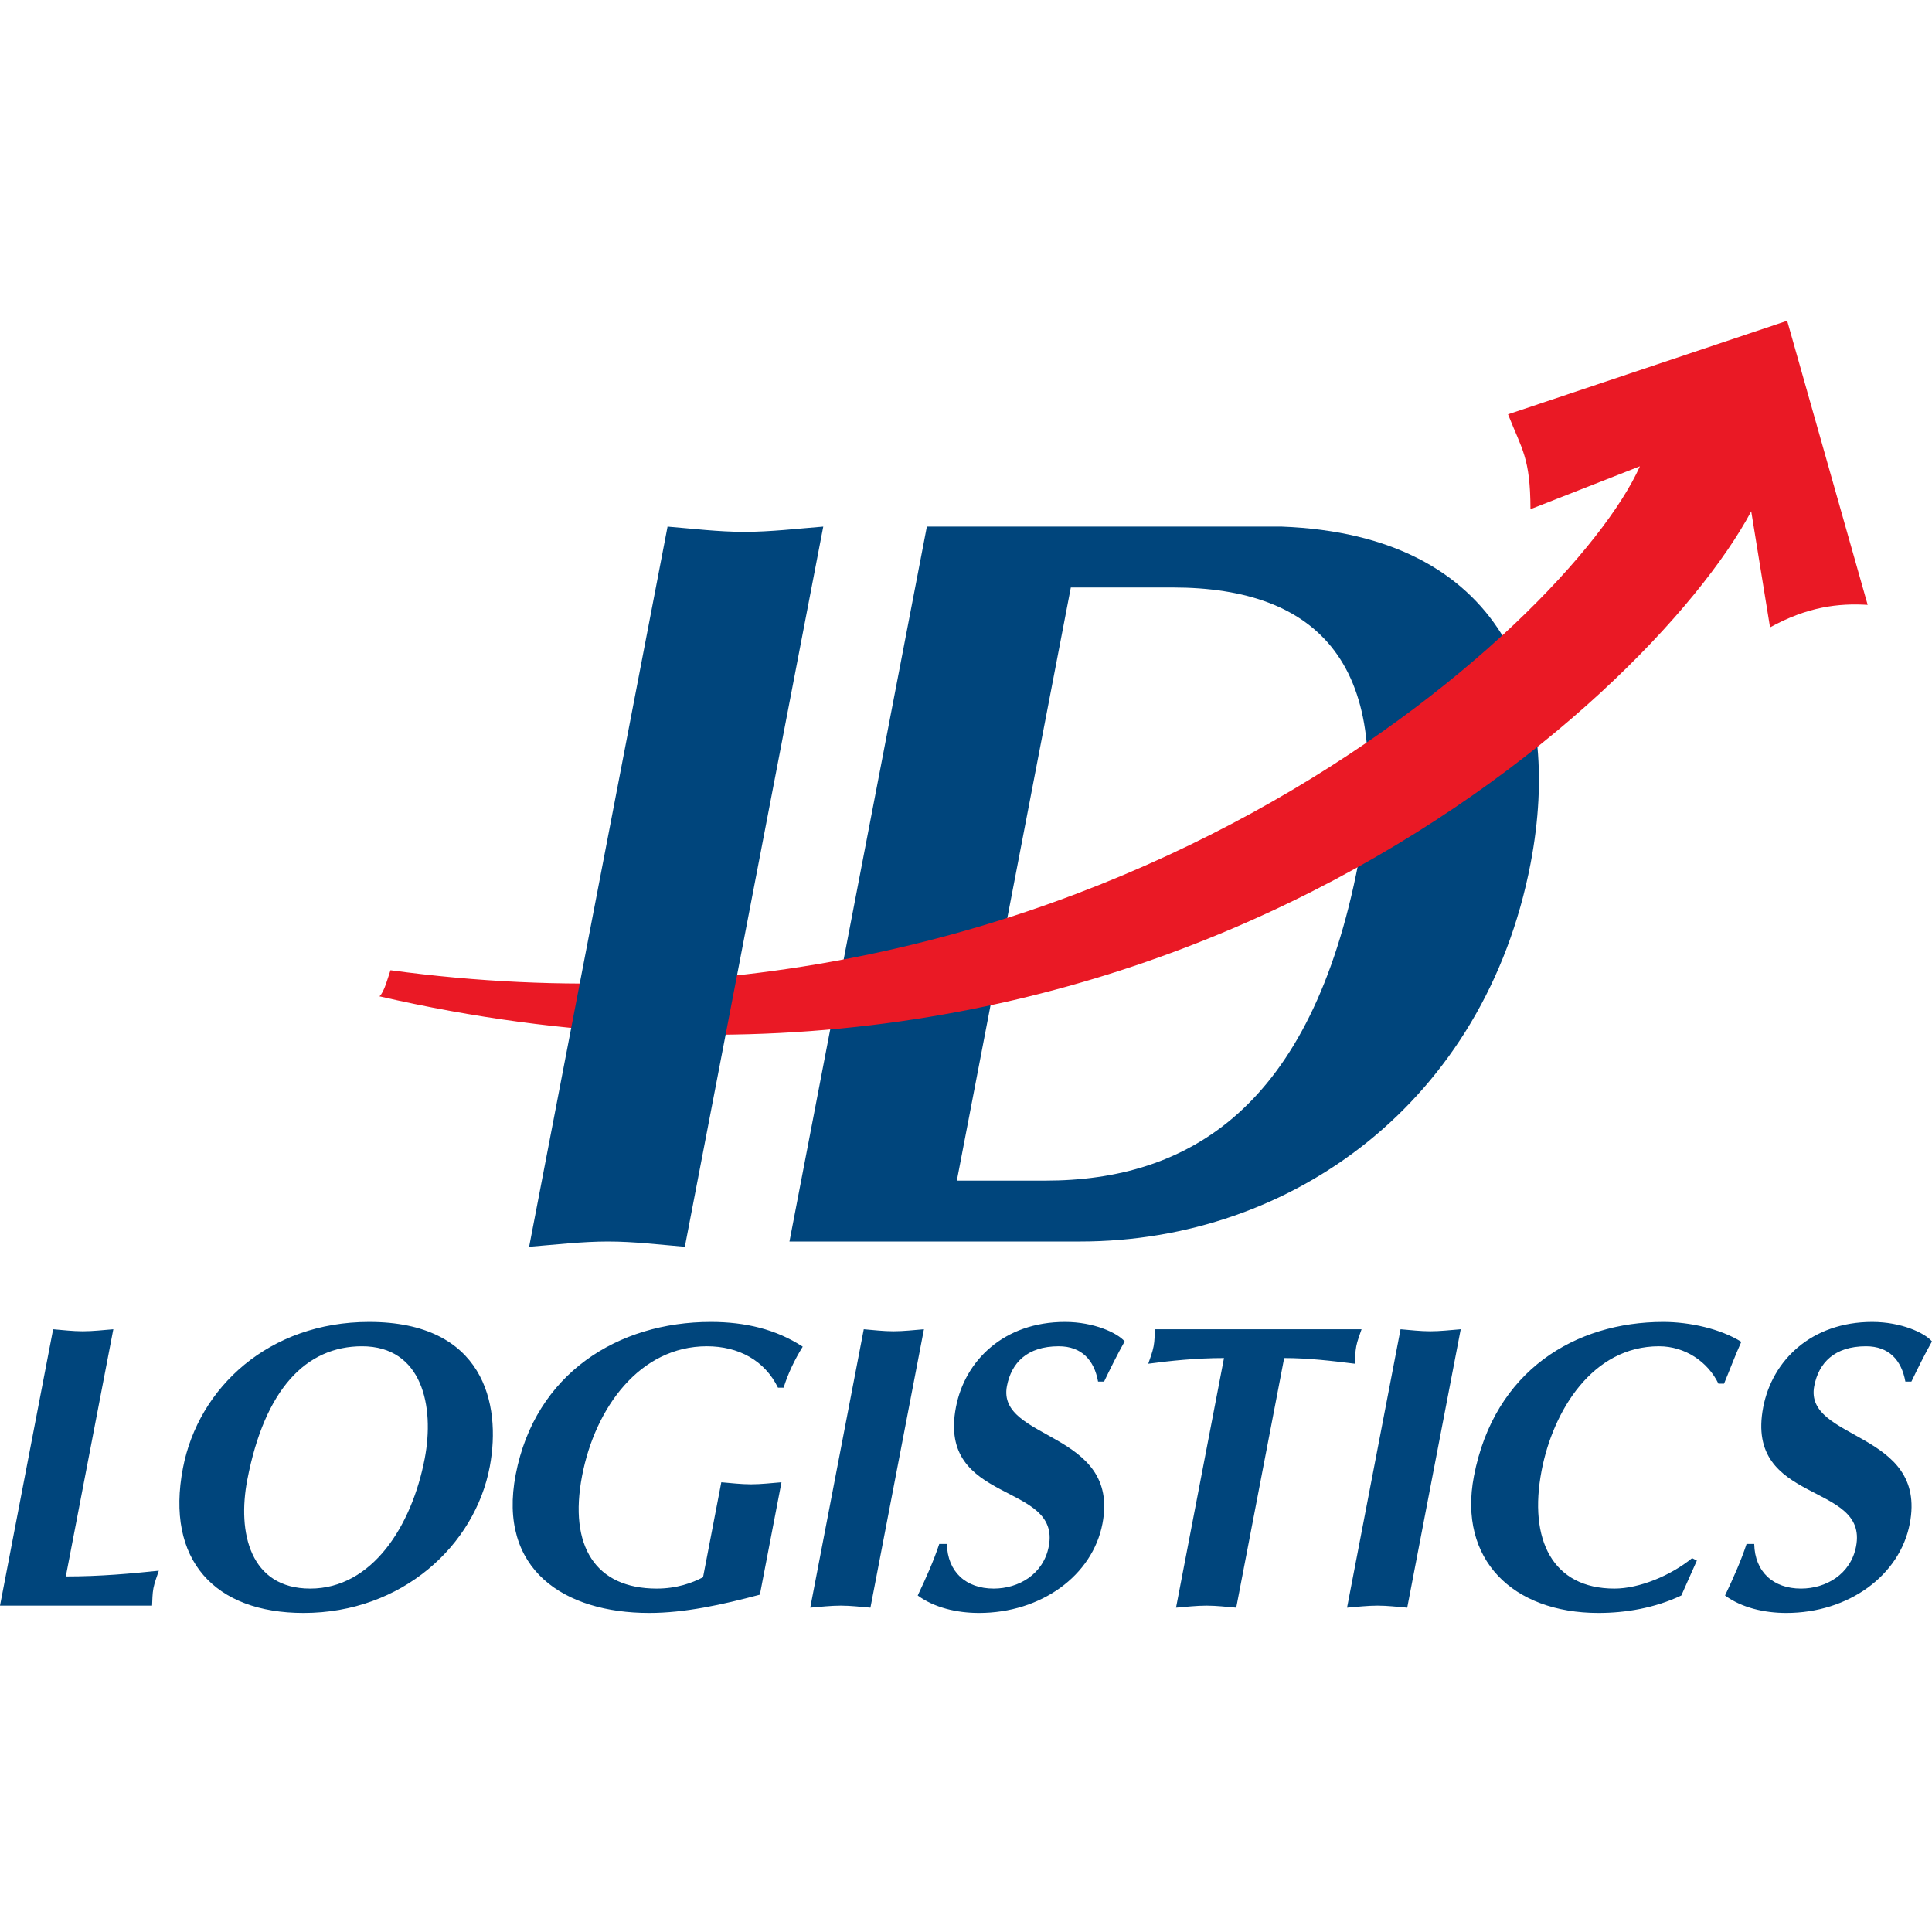 <svg xmlns="http://www.w3.org/2000/svg" xmlns:xlink="http://www.w3.org/1999/xlink" width="400" zoomAndPan="magnify" viewBox="0 0 300 300" height="400" preserveAspectRatio="xMidYMid meet" version="1.0"><defs><clipPath id="146df7789c"><path d="M 0 205 L 300 205 L 300 250.637 L 0 250.637 Z M 0 205 " clip-rule="nonzero"/></clipPath><clipPath id="d53a05c2e5"><path d="M 58 49.637 L 291 49.637 L 291 161 L 58 161 Z M 58 49.637 " clip-rule="nonzero"/></clipPath></defs><g clip-path="url(#146df7789c)"><path fill="#00457c" d="M 296.801 214.535 C 297.836 212.391 298.863 210.312 299.996 208.297 C 298.879 206.973 295.219 205.27 290.73 205.27 C 281.262 205.27 275.188 211.258 273.793 218.504 C 270.875 233.691 290.148 230.039 288.211 240.121 C 287.375 244.469 283.52 246.672 279.66 246.672 C 275.359 246.672 272.492 244.09 272.395 239.742 L 271.207 239.742 C 270.312 242.453 269.121 245.098 267.863 247.746 C 270.426 249.637 273.949 250.457 277.375 250.457 C 287.031 250.457 295 244.656 296.551 236.59 C 299.324 222.16 280.082 223.734 281.715 215.227 C 282.406 211.637 284.836 209.051 289.754 209.051 C 293.309 209.051 295.262 211.195 295.867 214.535 Z M 262.75 241.945 C 259.426 244.656 254.551 246.672 250.691 246.672 C 241.094 246.672 237.312 239.109 239.383 228.336 C 241.164 219.07 247.262 209.051 257.609 209.051 C 261.656 209.051 265.184 211.445 266.836 214.852 L 267.711 214.852 C 268.633 212.645 269.418 210.5 270.391 208.359 C 267.164 206.34 262.383 205.27 258.273 205.27 C 244.688 205.27 232.031 212.77 228.871 229.219 C 226.387 242.137 234.883 250.457 248.215 250.457 C 252.391 250.457 256.961 249.699 261.074 247.746 L 263.488 242.324 Z M 209.168 249.637 C 210.75 249.508 212.344 249.32 213.902 249.32 C 215.461 249.32 216.98 249.508 218.512 249.637 L 226.82 206.406 C 225.242 206.531 223.645 206.719 222.09 206.719 C 220.531 206.719 219.012 206.531 217.477 206.406 Z M 199.406 210.879 C 203.207 210.879 206.801 211.32 210.391 211.762 C 210.438 210.879 210.418 209.996 210.602 209.051 C 210.77 208.168 211.129 207.289 211.422 206.406 L 179.332 206.406 C 179.285 207.289 179.305 208.168 179.133 209.051 C 178.953 209.996 178.598 210.879 178.301 211.762 C 181.625 211.32 185.641 210.879 190.062 210.879 L 182.613 249.637 C 184.195 249.508 185.789 249.32 187.344 249.32 C 188.902 249.32 190.426 249.508 191.961 249.637 Z M 171.441 214.535 C 172.477 212.391 173.5 210.312 174.637 208.297 C 173.52 206.973 169.855 205.27 165.375 205.27 C 155.902 205.27 149.828 211.258 148.438 218.504 C 145.516 233.691 164.789 230.039 162.852 240.121 C 162.012 244.469 158.164 246.672 154.297 246.672 C 150 246.672 147.133 244.09 147.031 239.742 L 145.848 239.742 C 144.953 242.453 143.758 245.098 142.504 247.746 C 145.07 249.637 148.586 250.457 152.016 250.457 C 161.672 250.457 169.641 244.656 171.191 236.59 C 173.965 222.16 154.719 223.734 156.355 215.227 C 157.047 211.637 159.473 209.051 164.398 209.051 C 167.949 209.051 169.906 211.195 170.508 214.535 Z M 125.816 249.637 C 127.398 249.508 128.992 249.32 130.551 249.32 C 132.105 249.32 133.629 249.508 135.16 249.637 L 143.469 206.406 C 141.887 206.531 140.293 206.719 138.738 206.719 C 137.176 206.719 135.656 206.531 134.125 206.406 Z M 121.348 230.164 C 119.766 230.289 118.176 230.48 116.617 230.48 C 115.059 230.48 113.535 230.289 112.004 230.164 L 109.168 244.91 C 107.504 245.789 105.09 246.672 101.977 246.672 C 92.504 246.672 88.281 240.121 90.387 229.156 C 92.422 218.566 99.363 209.051 109.766 209.051 C 114.688 209.051 118.754 211.258 120.805 215.48 L 121.68 215.48 C 122.34 213.336 123.387 211.133 124.648 209.113 C 120.496 206.406 115.727 205.27 110.367 205.27 C 95.977 205.27 83.098 213.273 80.078 228.965 C 77.234 243.773 87.664 250.457 100.812 250.457 C 106.293 250.457 112.082 249.195 117.992 247.621 Z M 56.215 209.051 C 65.566 209.051 67.512 218.379 65.945 226.508 C 63.938 236.969 57.77 246.672 48.176 246.672 C 38.832 246.672 36.824 237.977 38.398 229.785 C 41.113 215.668 47.555 209.051 56.215 209.051 Z M 76.059 227.707 C 77.875 217.938 75.074 205.27 57.316 205.27 C 41.805 205.27 30.816 215.418 28.406 227.957 C 25.656 242.262 33.367 250.457 47.141 250.457 C 62.406 250.457 73.762 239.996 76.059 227.707 Z M 17.598 206.406 C 16.016 206.531 14.422 206.719 12.859 206.719 C 11.305 206.719 9.781 206.531 8.25 206.406 L 0 249.32 L 23.617 249.32 C 23.66 248.438 23.656 247.492 23.824 246.609 C 23.996 245.73 24.363 244.785 24.66 243.898 C 20.336 244.34 15.641 244.785 10.219 244.785 Z M 17.598 206.406 " fill-opacity="1" fill-rule="evenodd"/></g><path fill="#00457c" d="M 143.922 81.77 L 122.586 192.781 L 167.715 192.781 C 200.758 192.781 230.582 170.938 237.664 134.098 C 242.801 107.359 233.285 83.074 199.043 81.77 Z M 166.277 91.223 L 182.078 91.223 C 204.801 91.223 216.828 103.285 210.941 133.934 C 203.609 172.078 184.52 183.328 162.277 183.328 L 148.578 183.328 Z M 166.277 91.223 " fill-opacity="1" fill-rule="evenodd"/><g clip-path="url(#d53a05c2e5)"><path fill="#ea1925" d="M 237.652 79.066 C 237.625 71.059 236.34 69.848 234.168 64.336 L 277.512 49.812 L 290.012 93.922 C 285.488 93.652 280.703 94.191 274.852 97.418 L 271.93 79.398 C 255.973 109.254 176.992 181.871 58.918 154.707 C 59.684 154.043 60.27 151.668 60.633 150.656 C 169.543 165.465 243.742 96.82 254.645 72.406 Z M 237.652 79.066 " fill-opacity="1" fill-rule="evenodd"/></g><path fill="#00457c" d="M 82.164 193.598 C 86.258 193.27 90.383 192.781 94.41 192.781 C 98.441 192.781 102.375 193.27 106.344 193.598 L 127.836 81.77 C 123.742 82.094 119.621 82.586 115.59 82.586 C 111.562 82.586 107.625 82.094 103.66 81.77 Z M 82.164 193.598 " fill-opacity="1" fill-rule="evenodd"/></svg>
